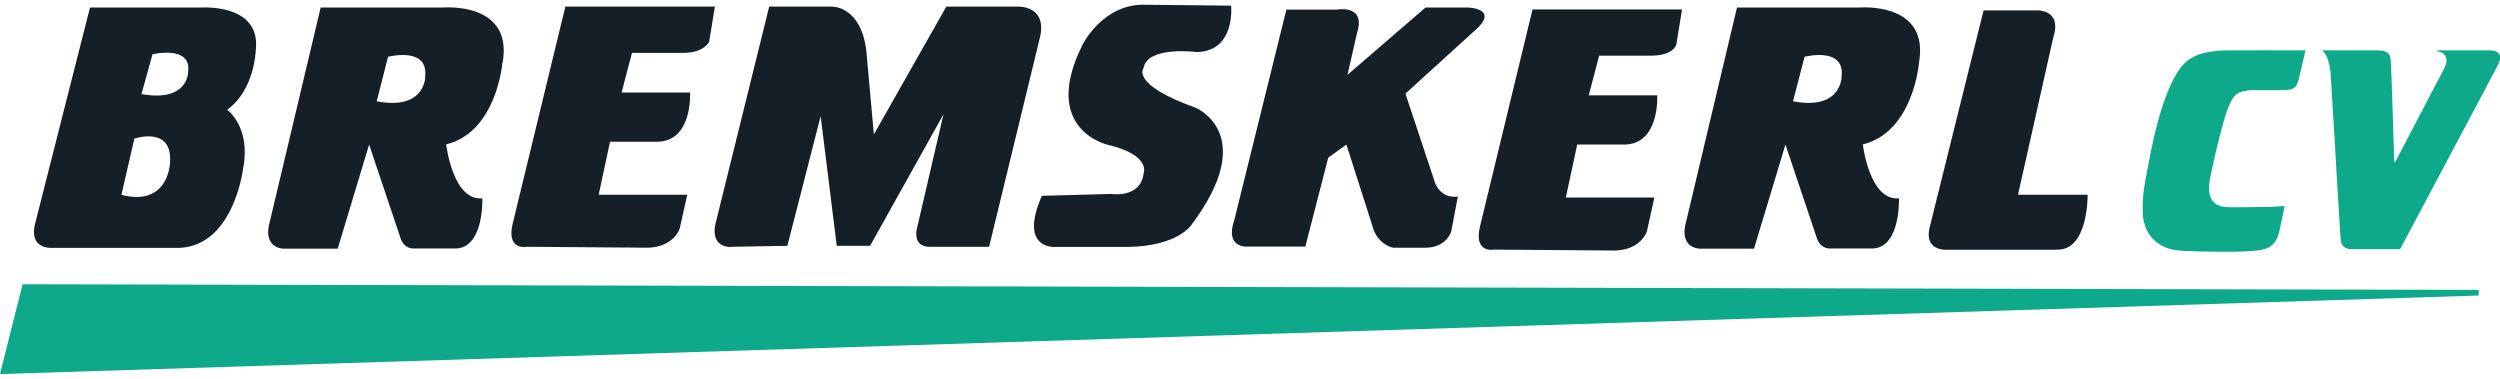 <svg xmlns="http://www.w3.org/2000/svg" fill="none" viewBox="0 0 264 40" height="40" width="264">
<g clip-path="url(#clip0_2042_392)">
<path fill="#0EA88A" d="M0 39.5L2.384 30.015L261.749 30.611V31.207L0 39.5Z"></path>
<path fill="#151F27" d="M55.468 26.075C55.468 26.075 53.45 26.373 54.151 23.576L59.702 0.699H75.49L74.89 4.39C74.89 4.39 74.39 5.582 72.173 5.582H66.738L65.637 9.77H72.873C72.873 9.77 73.173 15.067 69.255 14.968H64.42L63.22 20.563H72.573L71.773 24.155C71.773 24.155 71.172 26.059 68.455 26.158L55.484 26.059L55.468 26.075Z"></path>
<path fill="#151F27" d="M157.616 26.373C157.616 26.373 155.599 26.671 156.299 23.873L161.834 0.997H177.623L177.022 4.688C177.022 4.688 176.772 5.88 174.305 5.88H168.87L167.77 10.068H175.005C175.005 10.068 175.305 15.365 171.387 15.266H166.553L165.352 20.861H174.705L173.905 24.453C173.905 24.453 173.305 26.357 170.587 26.456L157.616 26.357V26.373Z"></path>
<path fill="#151F27" d="M77.308 26.075C77.308 26.075 74.69 26.373 75.691 23.079L81.226 0.699H87.861C87.861 0.699 90.879 0.599 91.479 5.301L92.279 14.19L99.932 0.699H107.567C107.567 0.699 110.685 0.599 109.785 4.092L104.45 26.059H98.114C98.114 26.059 96.197 26.158 96.914 23.758L99.632 12.071L91.879 25.959H88.361L86.661 12.27L83.143 25.959L77.308 26.059V26.075Z"></path>
<path fill="#151F27" d="M130.308 23.377L135.843 1.013H141.178C141.178 1.013 144.296 0.417 143.295 3.513L142.295 7.9L150.531 0.798H155.049C155.049 0.798 158.567 0.897 155.549 3.397L148.413 9.886L151.531 19.272C151.531 19.272 152.031 20.977 153.949 20.762L153.248 24.453C153.248 24.453 152.748 26.158 150.531 26.158H147.113C147.113 26.158 145.396 25.86 144.896 23.758L142.178 15.266L140.261 16.656L137.843 26.042H131.608C131.608 26.042 129.391 26.142 130.308 23.344"></path>
<path fill="#151F27" d="M217.118 26.373H205.448C205.448 26.373 203.031 26.473 203.831 23.774L209.466 1.096H215.001C215.001 1.096 217.819 0.897 216.818 3.993L213.101 20.563H220.453C220.453 20.563 220.553 26.555 217.135 26.357"></path>
<path fill="#151F27" d="M202.631 6.691C203.848 0.103 196.295 0.798 196.295 0.798H183.425L178.09 23.261C177.189 26.257 179.49 26.257 179.49 26.257H185.225L188.543 15.266L191.861 25.148C192.261 26.34 193.278 26.241 193.278 26.241H196.695C196.695 26.241 197.746 26.241 197.812 26.241C200.73 26.042 200.53 20.944 200.53 20.944C197.412 21.241 196.712 15.249 196.712 15.249C202.047 13.941 202.647 6.658 202.647 6.658M194.478 7.999C194.478 7.999 194.578 11.69 189.343 10.697L190.56 5.996C190.56 5.996 194.778 4.903 194.478 7.999Z"></path>
<path fill="#151F27" d="M53.067 6.691C54.267 0.103 46.731 0.798 46.731 0.798H33.861L28.526 23.261C27.625 26.257 29.926 26.257 29.926 26.257H35.661L38.979 15.266L42.297 25.148C42.697 26.34 43.697 26.241 43.697 26.241H47.115C47.115 26.241 48.149 26.241 48.215 26.241C51.133 26.042 50.933 20.944 50.933 20.944C47.815 21.241 47.115 15.249 47.115 15.249C52.45 13.941 53.05 6.658 53.05 6.658M44.914 7.999C44.914 7.999 45.014 11.69 39.779 10.697L40.98 5.996C40.98 5.996 45.198 4.903 44.898 7.999"></path>
<path fill="#151F27" d="M27.009 5.301C27.609 0.301 21.173 0.798 21.173 0.798H9.503L3.768 23.377C2.868 26.373 5.485 26.175 5.485 26.175H18.356C24.691 26.473 25.691 17.683 25.691 17.683C26.492 13.395 23.991 11.591 23.991 11.591C26.909 9.489 27.009 5.301 27.009 5.301ZM17.956 17.169C17.956 17.169 17.839 21.854 12.821 20.579L14.188 14.637C14.188 14.637 18.239 13.246 17.956 17.169ZM19.873 7.519C19.873 7.519 19.973 10.829 14.938 9.936L16.105 5.731C16.105 5.731 20.173 4.754 19.873 7.519Z"></path>
<path fill="#151F27" d="M130.008 0.599C130.008 0.599 130.508 5.4 126.39 5.499C126.39 5.499 121.155 4.804 120.755 7.204C120.755 7.204 119.338 8.909 126.29 11.392C126.29 11.392 133.025 14.19 125.79 23.774C125.79 23.774 124.389 25.976 119.154 26.075H111.518C111.518 26.075 107.501 26.472 110.018 20.679L117.354 20.48C117.354 20.48 120.471 20.977 120.771 18.278C120.771 18.278 121.572 16.375 116.954 15.282C116.954 15.282 109.818 13.677 114.336 4.688C114.336 4.688 116.453 0.401 120.871 0.5L130.024 0.599H130.008Z"></path>
<path fill="#0EA88A" d="M257.681 8.049C256.114 11.045 254.547 14.024 252.98 17.02C252.963 17.07 252.93 17.12 252.896 17.169C252.846 17.103 252.846 17.037 252.83 16.971C252.813 16.441 252.796 15.895 252.78 15.365C252.713 13.031 252.63 10.681 252.546 8.346C252.53 7.684 252.496 7.022 252.463 6.36C252.43 5.731 252.146 5.433 251.513 5.35C251.329 5.334 251.146 5.317 250.963 5.317C249.029 5.317 247.345 5.317 245.411 5.317H245.211C245.211 5.317 245.978 5.748 246.128 7.966C246.178 8.644 246.211 9.307 246.244 9.985C246.344 11.508 246.428 13.031 246.528 14.554C246.594 15.812 246.678 17.07 246.745 18.328C246.845 19.901 246.928 21.473 247.028 23.046C247.078 23.791 247.111 24.536 247.178 25.281C247.228 25.893 247.511 26.191 248.062 26.291C248.178 26.307 248.278 26.307 248.395 26.307C250.029 26.307 251.663 26.307 253.313 26.307C253.413 26.307 253.48 26.274 253.53 26.175C253.713 25.827 253.897 25.479 254.08 25.132C257.281 19.123 260.465 13.097 263.667 7.088C263.8 6.84 263.917 6.575 264 6.31C264.117 5.93 263.867 5.499 263.483 5.4C263.3 5.35 263.1 5.317 262.9 5.317C261.082 5.317 259.282 5.317 257.465 5.317C257.365 5.317 257.365 5.301 257.348 5.4C257.348 5.4 258.865 5.549 258.165 7.105L257.681 8.065V8.049Z"></path>
<path fill="#0EA88A" d="M240.693 24.486C240.559 24.983 240.409 25.38 240.092 25.728C239.659 26.208 239.059 26.357 238.442 26.439C236.725 26.638 235.008 26.588 233.29 26.572C232.373 26.572 231.456 26.522 230.539 26.489C229.706 26.456 228.906 26.307 228.172 25.877C227.205 25.314 226.638 24.453 226.388 23.377C226.305 23.029 226.288 22.682 226.271 22.318C226.238 21.242 226.338 20.166 226.538 19.106C226.822 17.616 227.088 16.127 227.422 14.653C227.839 12.799 228.355 10.979 229.106 9.224C229.372 8.611 229.689 8.015 230.056 7.453C230.79 6.327 231.89 5.698 233.207 5.499C233.924 5.383 234.641 5.317 235.358 5.317C237.992 5.301 240.643 5.317 243.277 5.317C243.327 5.317 243.394 5.317 243.46 5.317C243.394 5.615 243.327 5.913 243.26 6.195C243.093 6.939 242.91 7.701 242.727 8.446C242.71 8.545 242.66 8.644 242.627 8.744C242.46 9.224 242.11 9.456 241.61 9.489C241.293 9.505 240.976 9.522 240.659 9.522C239.742 9.522 238.809 9.522 237.892 9.522C237.558 9.522 237.208 9.571 236.891 9.638C236.358 9.737 235.958 10.052 235.691 10.531C235.308 11.21 235.074 11.955 234.857 12.7C234.324 14.571 233.874 16.474 233.474 18.378C233.34 19.007 233.224 19.652 233.307 20.298C233.39 21.126 233.907 21.689 234.724 21.821C235.024 21.871 235.324 21.887 235.624 21.887C236.758 21.887 237.892 21.887 239.042 21.854C240.009 21.854 241.26 21.755 241.26 21.755L240.693 24.47V24.486Z"></path>
</g>
<defs>
<clipPath id="clip0_2042_392">
<rect transform="translate(0 0.5)" fill="white" height="39" width="264"></rect>
</clipPath>
</defs>
</svg>
